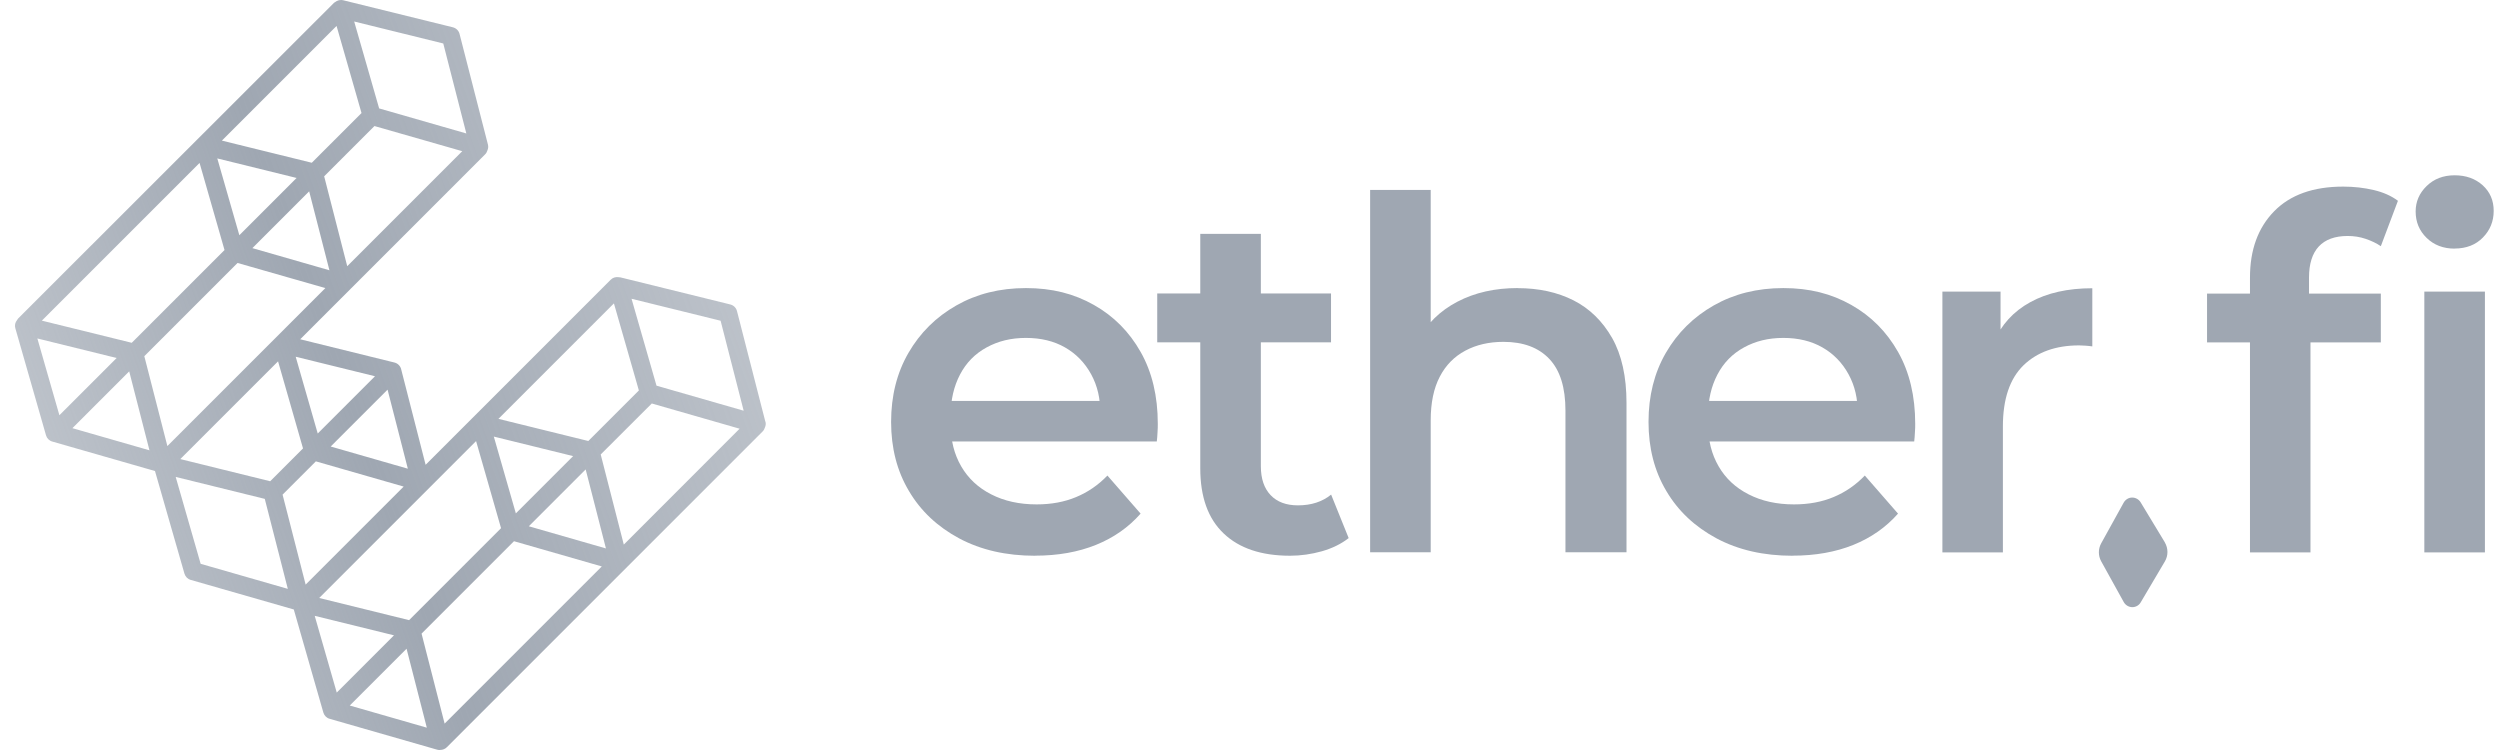 <svg width="120" height="36" viewBox="0 0 120 36" fill="none" xmlns="http://www.w3.org/2000/svg">
<path d="M36.738 20.244L35.375 14.931C35.336 14.775 35.21 14.653 35.054 14.614L29.789 13.316C29.75 13.307 29.706 13.303 29.667 13.303C29.541 13.29 29.411 13.329 29.316 13.425L20.43 22.31L19.254 17.717C19.215 17.561 19.089 17.44 18.933 17.401L14.41 16.285L23.291 7.404C23.343 7.352 23.373 7.287 23.395 7.222C23.434 7.135 23.447 7.035 23.421 6.94L22.058 1.627C22.019 1.471 21.893 1.349 21.737 1.31L16.472 0.012C16.368 -0.014 16.264 0.004 16.172 0.047H16.168C16.142 0.06 16.12 0.077 16.094 0.095C16.073 0.112 16.042 0.121 16.025 0.142L0.867 15.291C0.867 15.291 0.841 15.335 0.824 15.356C0.729 15.469 0.694 15.617 0.737 15.76L2.209 20.895C2.252 21.042 2.365 21.155 2.508 21.194L7.439 22.609L8.854 27.536C8.898 27.683 9.01 27.796 9.154 27.835L14.102 29.255L15.521 34.203C15.565 34.35 15.678 34.463 15.821 34.502L20.977 35.983C21.016 35.996 21.06 36 21.099 36C21.108 36 21.116 35.996 21.129 35.996C21.129 35.996 21.134 35.996 21.138 35.996C21.251 35.996 21.364 35.952 21.451 35.865L36.612 20.704C36.664 20.652 36.694 20.587 36.716 20.521C36.755 20.435 36.768 20.335 36.742 20.239L36.738 20.244ZM29.941 26.134L28.834 21.815L31.286 19.367L35.501 20.578L29.945 26.138L29.941 26.134ZM21.342 34.733L20.235 30.414L24.671 25.978L28.886 27.189L21.342 34.733ZM24.762 24.645L23.703 20.956L27.51 21.893L24.762 24.641V24.645ZM28.113 22.535L29.085 26.325L25.383 25.261L28.113 22.531V22.535ZM28.239 21.168L23.925 20.105L29.468 14.562L30.666 18.742L28.239 21.168ZM22.852 21.172L24.05 25.352L19.636 29.767L15.322 28.703L22.852 21.172ZM34.589 15.395L35.696 19.714L31.512 18.512L30.314 14.341L34.589 15.395ZM14.671 28.061L13.564 23.742L15.161 22.145L19.376 23.356L14.671 28.061ZM15.252 20.812L14.193 17.123L18 18.06L15.252 20.808V20.812ZM19.575 22.497L15.873 21.433L18.603 18.703L19.575 22.492V22.497ZM14.545 21.524L12.969 23.1L8.655 22.036L13.347 17.344L14.545 21.524ZM9.579 7.821L10.777 12.001L6.324 16.454L2.009 15.391L9.579 7.821ZM16.155 1.245L17.353 5.425L14.966 7.812L10.651 6.749L16.155 1.245ZM16.667 12.778L15.56 8.463L17.974 6.05L22.188 7.257L16.667 12.778ZM11.489 11.293L10.43 7.604L14.236 8.542L11.489 11.289V11.293ZM14.84 9.184L15.812 12.973L12.114 11.91L14.844 9.18L14.84 9.184ZM11.402 12.622L15.617 13.828L8.034 21.411L6.927 17.097L11.402 12.622ZM21.277 2.087L22.384 6.406L18.199 5.204L17.001 1.032L21.277 2.087ZM1.792 16.246L5.599 17.184L2.851 19.931L1.792 16.242V16.246ZM3.472 20.556L6.202 17.826L7.174 21.615L3.476 20.552L3.472 20.556ZM9.631 27.063L8.433 22.892L12.709 23.946L13.815 28.265L9.631 27.063ZM15.104 29.559L18.911 30.496L16.164 33.244L15.104 29.554V29.559ZM16.784 33.869L19.515 31.139L20.487 34.928L16.784 33.864V33.869Z" fill="url(#paint0_linear_2148_20161)"/>
<path d="M49.688 26.676C48.295 26.676 47.084 26.398 46.042 25.843C45.005 25.287 44.197 24.532 43.629 23.568C43.056 22.609 42.773 21.502 42.773 20.252C42.773 19.002 43.051 17.895 43.607 16.936C44.163 15.977 44.926 15.217 45.903 14.662C46.88 14.106 47.991 13.828 49.245 13.828C50.5 13.828 51.55 14.097 52.505 14.636C53.46 15.174 54.206 15.929 54.753 16.897C55.3 17.865 55.574 19.015 55.574 20.343C55.574 20.452 55.574 20.591 55.561 20.756C55.552 20.921 55.543 21.064 55.526 21.19H45.096V19.245H53.981L52.809 19.853C52.826 19.15 52.679 18.52 52.375 17.965C52.071 17.409 51.65 16.979 51.12 16.676C50.591 16.372 49.962 16.22 49.245 16.22C48.529 16.22 47.913 16.372 47.357 16.676C46.801 16.979 46.376 17.413 46.081 17.978C45.786 18.542 45.634 19.189 45.634 19.922V20.391C45.634 21.142 45.803 21.806 46.137 22.383C46.472 22.961 46.953 23.412 47.578 23.729C48.203 24.05 48.928 24.211 49.758 24.211C50.461 24.211 51.094 24.094 51.654 23.859C52.218 23.625 52.718 23.282 53.156 22.826L54.749 24.654C54.172 25.309 53.456 25.812 52.605 26.155C51.754 26.498 50.782 26.672 49.688 26.672V26.676Z" fill="#9FA7B2"/>
<path d="M55.547 16.431V14.087H63.889V16.431H55.547ZM61.923 26.675C60.547 26.675 59.484 26.319 58.737 25.607C57.986 24.895 57.613 23.853 57.613 22.477V11.227H60.521V22.382C60.521 22.977 60.677 23.437 60.99 23.767C61.303 24.096 61.741 24.257 62.301 24.257C62.943 24.257 63.473 24.083 63.894 23.741L64.736 25.828C64.376 26.11 63.946 26.319 63.447 26.462C62.947 26.601 62.44 26.675 61.923 26.675Z" fill="#9FA7B2"/>
<path d="M72.845 13.831C73.861 13.831 74.755 14.026 75.528 14.417C76.3 14.808 76.917 15.411 77.382 16.223C77.841 17.035 78.072 18.076 78.072 19.339V26.51H75.142V19.713C75.142 18.601 74.886 17.777 74.369 17.23C73.852 16.683 73.119 16.409 72.164 16.409C71.478 16.409 70.866 16.548 70.337 16.831C69.807 17.113 69.395 17.529 69.108 18.085C68.817 18.64 68.674 19.339 68.674 20.181V26.51H65.766V9.117H68.674V17.39L68.066 16.336C68.487 15.537 69.117 14.921 69.955 14.482C70.793 14.044 71.756 13.827 72.85 13.827L72.845 13.831Z" fill="#9FA7B2"/>
<path d="M86.043 26.676C84.65 26.676 83.44 26.398 82.397 25.843C81.36 25.287 80.552 24.532 79.984 23.568C79.411 22.609 79.129 21.502 79.129 20.252C79.129 19.002 79.406 17.895 79.962 16.936C80.518 15.977 81.282 15.217 82.258 14.662C83.235 14.106 84.347 13.828 85.601 13.828C86.855 13.828 87.906 14.097 88.861 14.636C89.815 15.174 90.562 15.929 91.109 16.897C91.656 17.865 91.93 19.015 91.93 20.343C91.93 20.452 91.93 20.591 91.916 20.756C91.907 20.921 91.898 21.064 91.882 21.19H81.451V19.245H90.337L89.164 19.853C89.182 19.15 89.034 18.52 88.73 17.965C88.426 17.409 88.006 16.979 87.475 16.676C86.946 16.372 86.317 16.22 85.601 16.22C84.884 16.22 84.268 16.372 83.712 16.676C83.157 16.979 82.732 17.413 82.437 17.978C82.141 18.542 81.989 19.189 81.989 19.922V20.391C81.989 21.142 82.159 21.806 82.493 22.383C82.827 22.961 83.308 23.412 83.934 23.729C84.559 24.05 85.284 24.211 86.112 24.211C86.816 24.211 87.45 24.094 88.01 23.859C88.574 23.625 89.074 23.282 89.511 22.826L91.105 24.654C90.527 25.309 89.811 25.812 88.96 26.155C88.11 26.498 87.138 26.672 86.043 26.672V26.676Z" fill="#9FA7B2"/>
<path d="M93.235 26.515V13.996H96.026V17.443L95.696 16.436C96.056 15.594 96.642 14.947 97.454 14.504C98.266 14.057 99.259 13.836 100.431 13.836V16.627C100.323 16.61 100.215 16.601 100.102 16.592C99.993 16.584 99.889 16.579 99.798 16.579C98.674 16.579 97.783 16.9 97.124 17.538C96.468 18.181 96.139 19.157 96.139 20.468V26.515H93.231H93.235Z" fill="#9FA7B2"/>
<path d="M105.938 16.436V14.092H114.28V16.436H105.938ZM107.999 26.514V13.319C107.999 11.991 108.385 10.932 109.158 10.142C109.93 9.352 111.038 8.957 112.474 8.957C112.99 8.957 113.477 9.013 113.941 9.122C114.401 9.23 114.788 9.404 115.101 9.638L114.28 11.817C114.077 11.678 113.833 11.561 113.555 11.466C113.273 11.37 112.986 11.327 112.687 11.327C112.079 11.327 111.614 11.496 111.302 11.83C110.99 12.164 110.833 12.664 110.833 13.319V14.773L110.903 16.062V26.514H107.995H107.999ZM117.822 11.934C117.275 11.934 116.828 11.761 116.477 11.418C116.125 11.075 115.951 10.654 115.951 10.15C115.951 9.682 116.125 9.274 116.477 8.931C116.828 8.588 117.275 8.414 117.822 8.414C118.368 8.414 118.816 8.575 119.172 8.896C119.524 9.217 119.697 9.625 119.697 10.124C119.697 10.623 119.524 11.049 119.18 11.4C118.838 11.752 118.382 11.93 117.822 11.93V11.934ZM116.368 26.514V13.996H119.276V26.514H116.368Z" fill="#9FA7B2"/>
<path d="M103.912 26.031L102.749 24.109C102.663 23.97 102.511 23.883 102.35 23.883H102.341C102.176 23.883 102.021 23.978 101.937 24.126L100.857 26.079C100.709 26.348 100.709 26.674 100.857 26.943L101.941 28.901C102.025 29.048 102.176 29.139 102.345 29.144H102.35C102.515 29.144 102.672 29.057 102.753 28.914L103.912 26.952C104.082 26.669 104.077 26.318 103.912 26.036V26.031Z" fill="#9FA7B2"/>
<defs>
<linearGradient id="paint0_linear_2148_20161" x1="3.216" y1="23.651" x2="34.42" y2="12.292" gradientUnits="userSpaceOnUse">
<stop stop-color="#9FA7B2" stop-opacity="0.7"/>
<stop offset="0.43" stop-color="#9FA7B2"/>
<stop offset="1" stop-color="#9FA7B2" stop-opacity="0.7"/>
</linearGradient>
</defs>
</svg>
